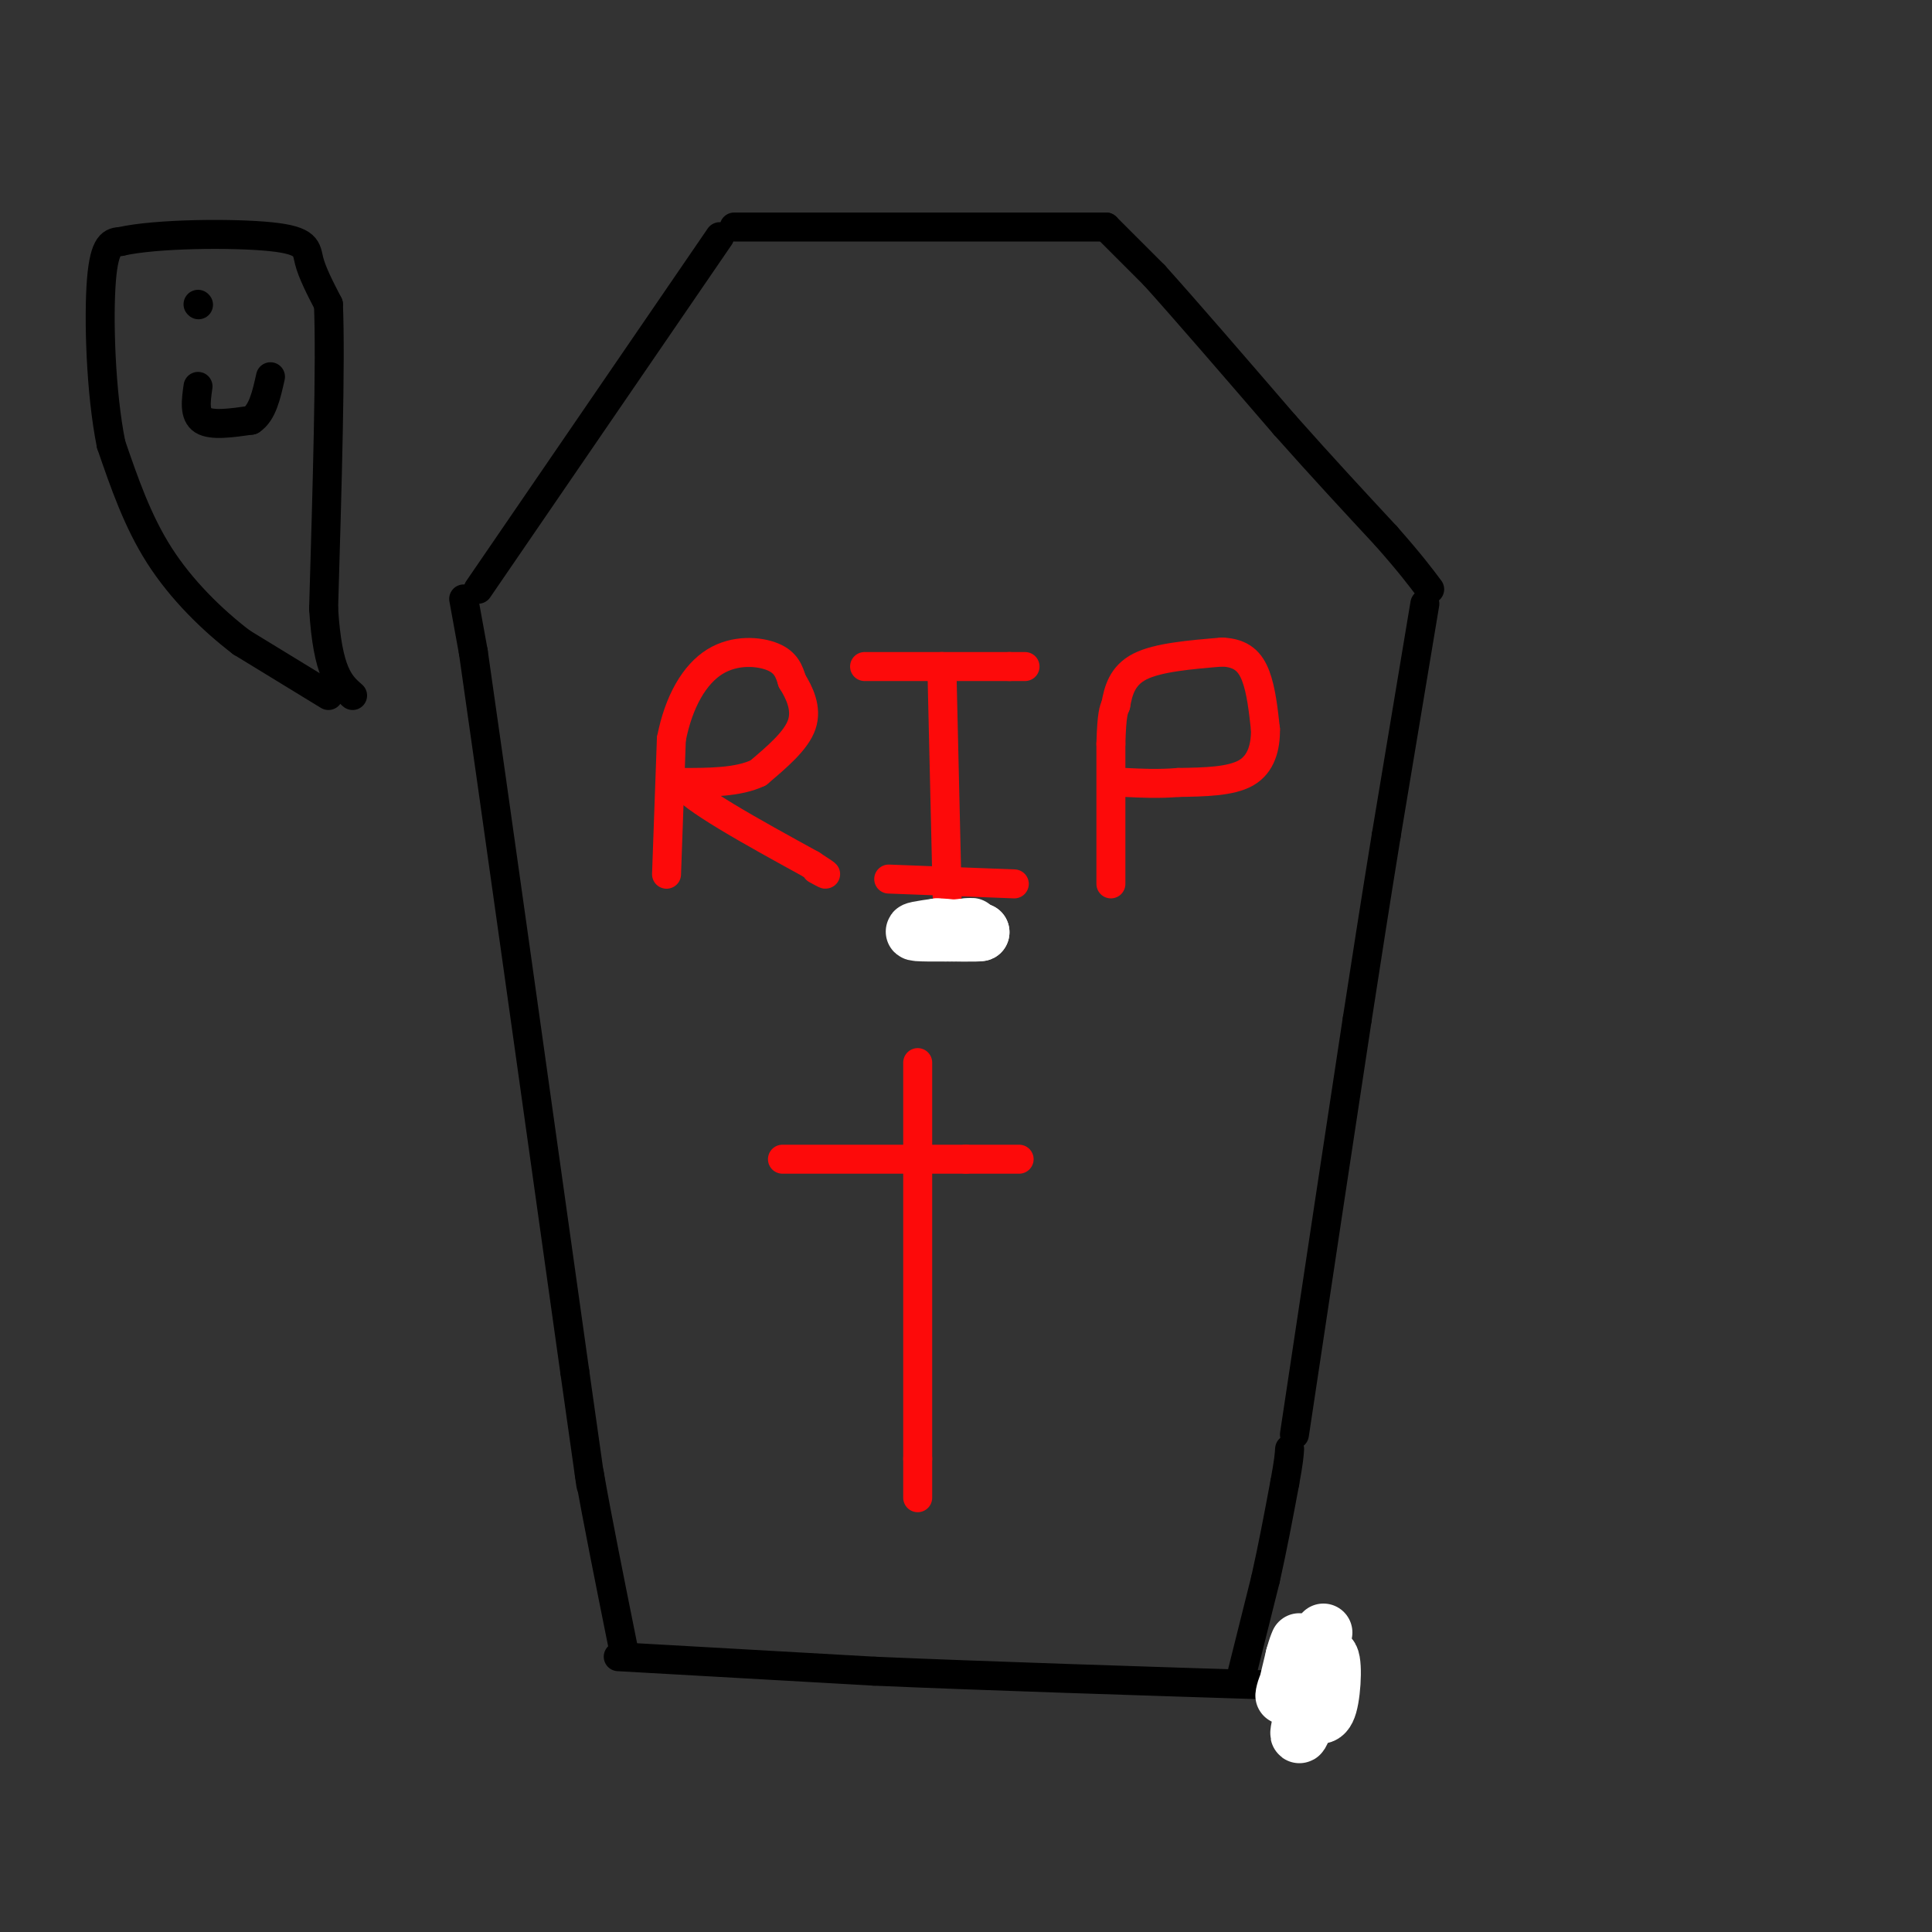 <svg viewBox='0 0 400 400' version='1.1' xmlns='http://www.w3.org/2000/svg' xmlns:xlink='http://www.w3.org/1999/xlink'><rect x="0" y="0" width="400" height="400" fill="#333333" stroke="none"/><g fill='none' stroke='#000000' stroke-width='6' stroke-linecap='round' stroke-linejoin='round'><path d='M152,47c0.000,0.000 77.000,0.000 77,0'/><path d='M149,49c0.000,0.000 -50.000,73.000 -50,73'/><path d='M229,47c0.000,0.000 10.000,10.000 10,10'/><path d='M239,57c6.167,6.833 16.583,18.917 27,31'/><path d='M266,88c8.000,9.000 14.500,16.000 21,23'/><path d='M287,111c5.000,5.667 7.000,8.333 9,11'/><path d='M96,124c0.000,0.000 2.000,11.000 2,11'/><path d='M98,135c3.833,26.667 12.417,87.833 21,149'/><path d='M119,284c4.000,28.333 3.500,24.667 3,21'/><path d='M122,305c1.667,9.500 4.333,22.750 7,36'/><path d='M128,343c0.000,0.000 53.000,3.000 53,3'/><path d='M181,346c23.167,1.000 54.583,2.000 86,3'/><path d='M267,349c14.833,0.500 8.917,0.250 3,0'/><path d='M295,125c0.000,0.000 -8.000,48.000 -8,48'/><path d='M287,173c-2.333,14.333 -4.167,26.167 -6,38'/><path d='M281,211c-3.167,20.667 -8.083,53.333 -13,86'/><path d='M257,347c0.000,0.000 5.000,-20.000 5,-20'/><path d='M262,327c1.500,-6.667 2.750,-13.333 4,-20'/><path d='M266,307c0.833,-4.500 0.917,-5.750 1,-7'/></g>
<g fill='none' stroke='#FFFFFF' stroke-width='12' stroke-linecap='round' stroke-linejoin='round'><path d='M274,338c-2.583,10.083 -5.167,20.167 -5,21c0.167,0.833 3.083,-7.583 6,-16'/><path d='M275,343c1.111,-0.311 0.889,6.911 0,10c-0.889,3.089 -2.444,2.044 -4,1'/><path d='M271,354c-0.444,-1.978 0.444,-7.422 0,-9c-0.444,-1.578 -2.222,0.711 -4,3'/><path d='M267,348c-0.933,1.489 -1.267,3.711 -1,3c0.267,-0.711 1.133,-4.356 2,-8'/><path d='M268,343c0.500,-1.833 0.750,-2.417 1,-3'/></g>
<g fill='none' stroke='#FD0A0A' stroke-width='6' stroke-linecap='round' stroke-linejoin='round'><path d='M138,181c0.000,0.000 1.000,-28.000 1,-28'/><path d='M139,153c1.524,-7.833 4.833,-13.417 9,-16c4.167,-2.583 9.190,-2.167 12,-1c2.810,1.167 3.405,3.083 4,5'/><path d='M164,141c1.467,2.333 3.133,5.667 2,9c-1.133,3.333 -5.067,6.667 -9,10'/><path d='M157,160c-4.167,2.000 -10.083,2.000 -16,2'/><path d='M141,162c1.833,3.167 14.417,10.083 27,17'/><path d='M168,179c4.667,3.000 2.833,2.000 1,1'/><path d='M184,182c0.000,0.000 26.000,1.000 26,1'/><path d='M195,138c0.000,0.000 1.000,43.000 1,43'/><path d='M196,181c0.167,7.333 0.083,4.167 0,1'/><path d='M179,138c0.000,0.000 30.000,0.000 30,0'/><path d='M209,138c5.167,0.000 3.083,0.000 1,0'/><path d='M230,183c0.000,0.000 0.000,-29.000 0,-29'/><path d='M230,154c0.167,-6.167 0.583,-7.083 1,-8'/><path d='M231,146c0.511,-2.889 1.289,-6.111 5,-8c3.711,-1.889 10.356,-2.444 17,-3'/><path d='M253,135c4.111,0.156 5.889,2.044 7,5c1.111,2.956 1.556,6.978 2,11'/><path d='M262,151c0.044,3.622 -0.844,7.178 -4,9c-3.156,1.822 -8.578,1.911 -14,2'/><path d='M244,162c-4.167,0.333 -7.583,0.167 -11,0'/><path d='M190,220c0.000,0.000 0.000,82.000 0,82'/><path d='M190,302c0.000,13.833 0.000,7.417 0,1'/><path d='M162,240c0.000,0.000 38.000,0.000 38,0'/><path d='M200,240c8.167,0.000 9.583,0.000 11,0'/></g>
<g fill='none' stroke='#FFFFFF' stroke-width='12' stroke-linecap='round' stroke-linejoin='round'><path d='M192,193c0.000,0.000 8.000,0.000 8,0'/><path d='M200,193c-1.156,0.044 -8.044,0.156 -10,0c-1.956,-0.156 1.022,-0.578 4,-1'/><path d='M194,192c2.167,0.000 5.583,0.500 9,1'/><path d='M203,193c-0.333,0.167 -5.667,0.083 -11,0'/><path d='M192,193c-0.500,-0.167 3.750,-0.583 8,-1'/><path d='M200,192c1.500,-0.167 1.250,-0.083 1,0'/></g>
<g fill='none' stroke='#000000' stroke-width='6' stroke-linecap='round' stroke-linejoin='round'><path d='M68,144c0.000,0.000 -18.000,-11.000 -18,-11'/><path d='M50,133c-6.133,-4.689 -12.467,-10.911 -17,-18c-4.533,-7.089 -7.267,-15.044 -10,-23'/><path d='M23,92c-2.178,-10.778 -2.622,-26.222 -2,-34c0.622,-7.778 2.311,-7.889 4,-8'/><path d='M25,50c7.202,-1.655 23.208,-1.792 31,-1c7.792,0.792 7.369,2.512 8,5c0.631,2.488 2.315,5.744 4,9'/><path d='M68,63c0.500,12.000 -0.250,37.500 -1,63'/><path d='M67,126c0.833,13.500 3.417,15.750 6,18'/><path d='M41,80c-0.417,2.917 -0.833,5.833 1,7c1.833,1.167 5.917,0.583 10,0'/><path d='M52,87c2.333,-1.500 3.167,-5.250 4,-9'/><path d='M41,63c0.000,0.000 0.100,0.100 0.1,0.1'/></g>
</svg>